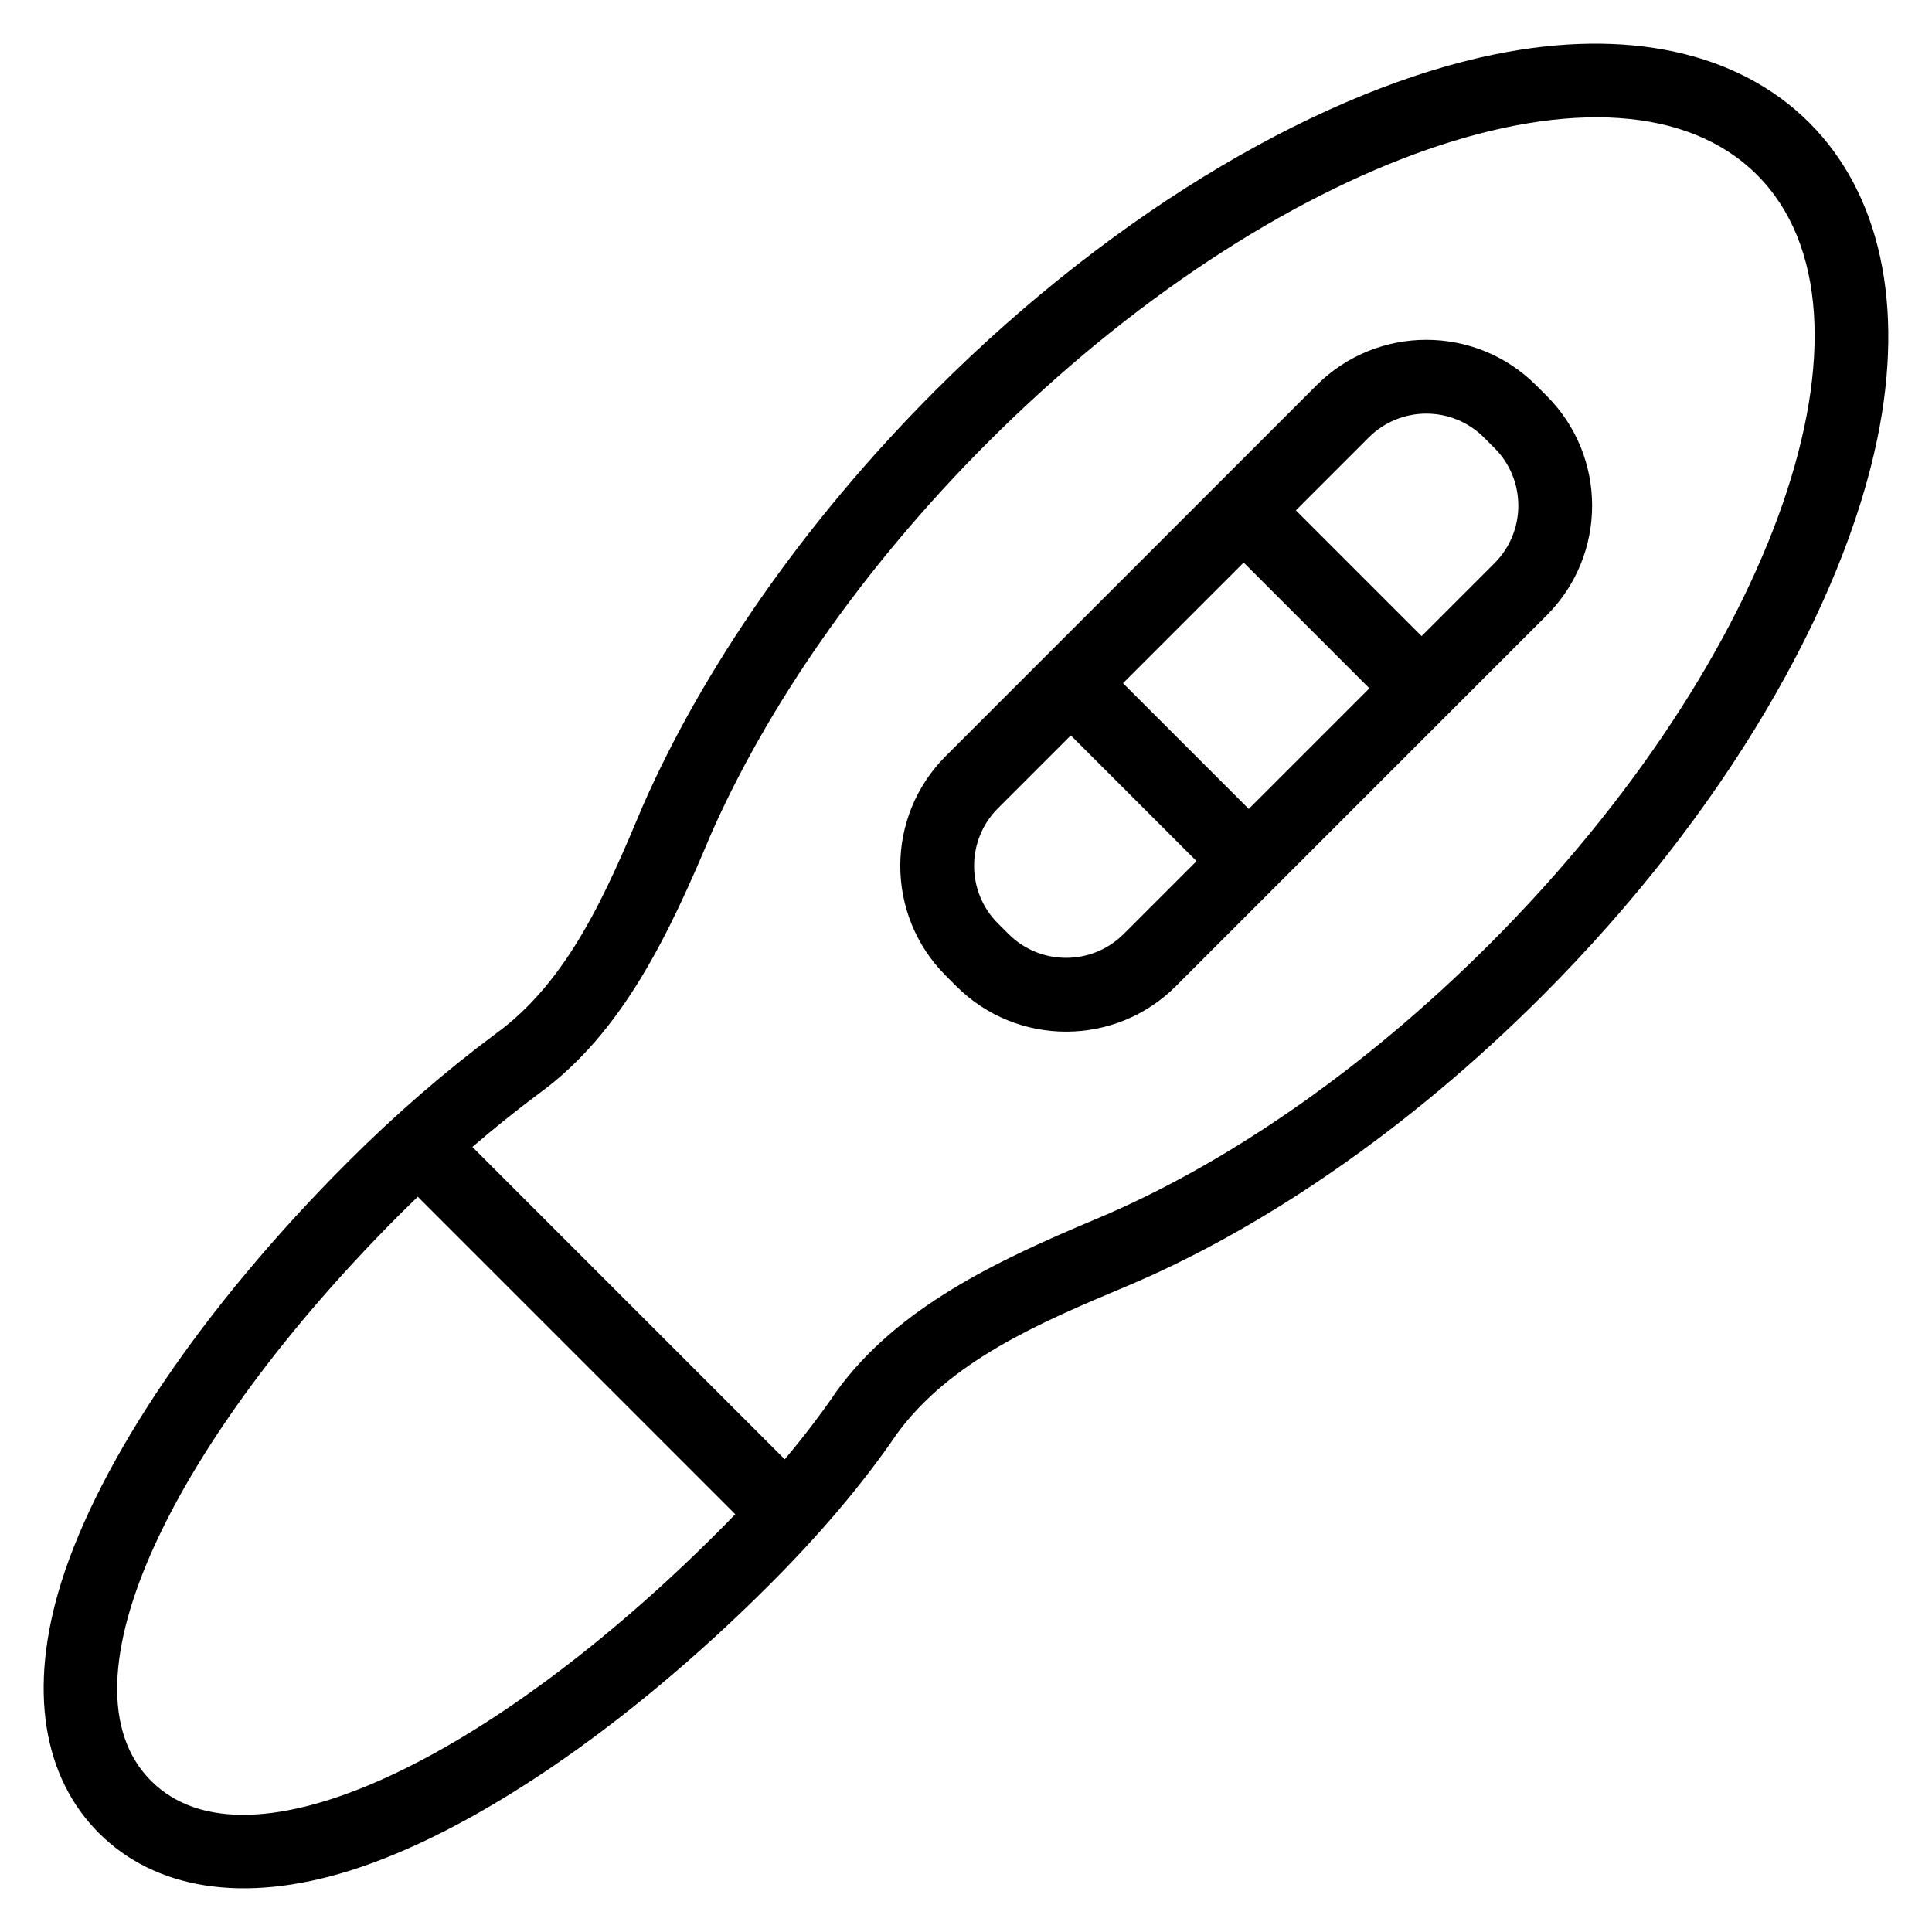 <?xml version="1.0" encoding="UTF-8"?>
<!-- Uploaded to: ICON Repo, www.svgrepo.com, Generator: ICON Repo Mixer Tools -->
<svg fill="#000000" width="800px" height="800px" version="1.1" viewBox="144 144 512 512" xmlns="http://www.w3.org/2000/svg">
 <path d="m275.44 417.9c-0.055 0.039-0.113 0.086-0.176 0.125-13.152 9.801-26.359 21.18-39.137 33.961-38.43 38.43-65.773 79.129-75.871 111.28-8.938 28.492-4.789 51.777 9.953 66.52 14.738 14.738 38.023 18.895 66.52 9.953 32.16-10.09 72.859-37.438 111.29-75.867 12.895-12.898 24.363-26.238 33.734-39.969 14.09-19.199 37.512-29.246 60.145-38.75 35.742-14.93 74.93-41.348 110.75-77.176 48.641-48.637 79.828-103.55 88.91-147.95 7.219-35.293 0.645-64.785-18.078-83.512-18.723-18.723-48.223-25.297-83.512-18.078-44.391 9.082-99.305 40.27-147.95 88.91-35.734 35.734-62.113 74.805-77.613 110.11-0.039 0.094-0.086 0.195-0.125 0.293-9.512 22.656-19.555 46.109-38.844 60.152zm-20.727 43.242 84.137 84.137c-1.531 1.59-3.086 3.176-4.668 4.758-59.625 59.625-124.33 91.727-150.14 65.914-25.812-25.809 6.297-90.516 65.914-150.14 1.582-1.578 3.168-3.133 4.758-4.668zm97.254 69.594-82.781-82.781c5.894-5.078 11.836-9.832 17.762-14.246 22.109-16.094 34.465-42.43 45.363-68.398 14.672-33.406 39.715-70.32 73.535-104.13 75.785-75.785 167.1-107.53 203.79-70.832 36.691 36.691 4.957 128.01-70.828 203.8-33.82 33.816-70.734 58.867-104.5 72.973-26.035 10.93-52.418 23.324-68.547 45.492-4.172 6.129-8.793 12.172-13.801 18.129zm201.91-223.65c16.066-16.066 16.066-42.121 0-58.188l-2.793-2.793c-16.066-16.066-42.121-16.066-58.188 0l-98.262 98.262c-16.066 16.066-16.066 42.121 0 58.188l2.793 2.793c16.066 16.066 42.121 16.066 58.188 0zm-126.1 31.801-19.309 19.312c-8.43 8.43-8.43 22.098 0 30.527 0.93 0.93 1.867 1.859 2.793 2.789 8.43 8.43 22.098 8.43 30.527 0l19.309-19.309zm13.832-13.828 33.32 33.316 31.973-31.973-33.316-33.32-31.98 31.98zm79.129-12.492 19.309-19.309c8.43-8.43 8.43-22.098 0-30.527-0.93-0.93-1.859-1.867-2.789-2.793-8.43-8.43-22.098-8.43-30.527 0l-19.312 19.312z" fill-rule="evenodd"/>
</svg>